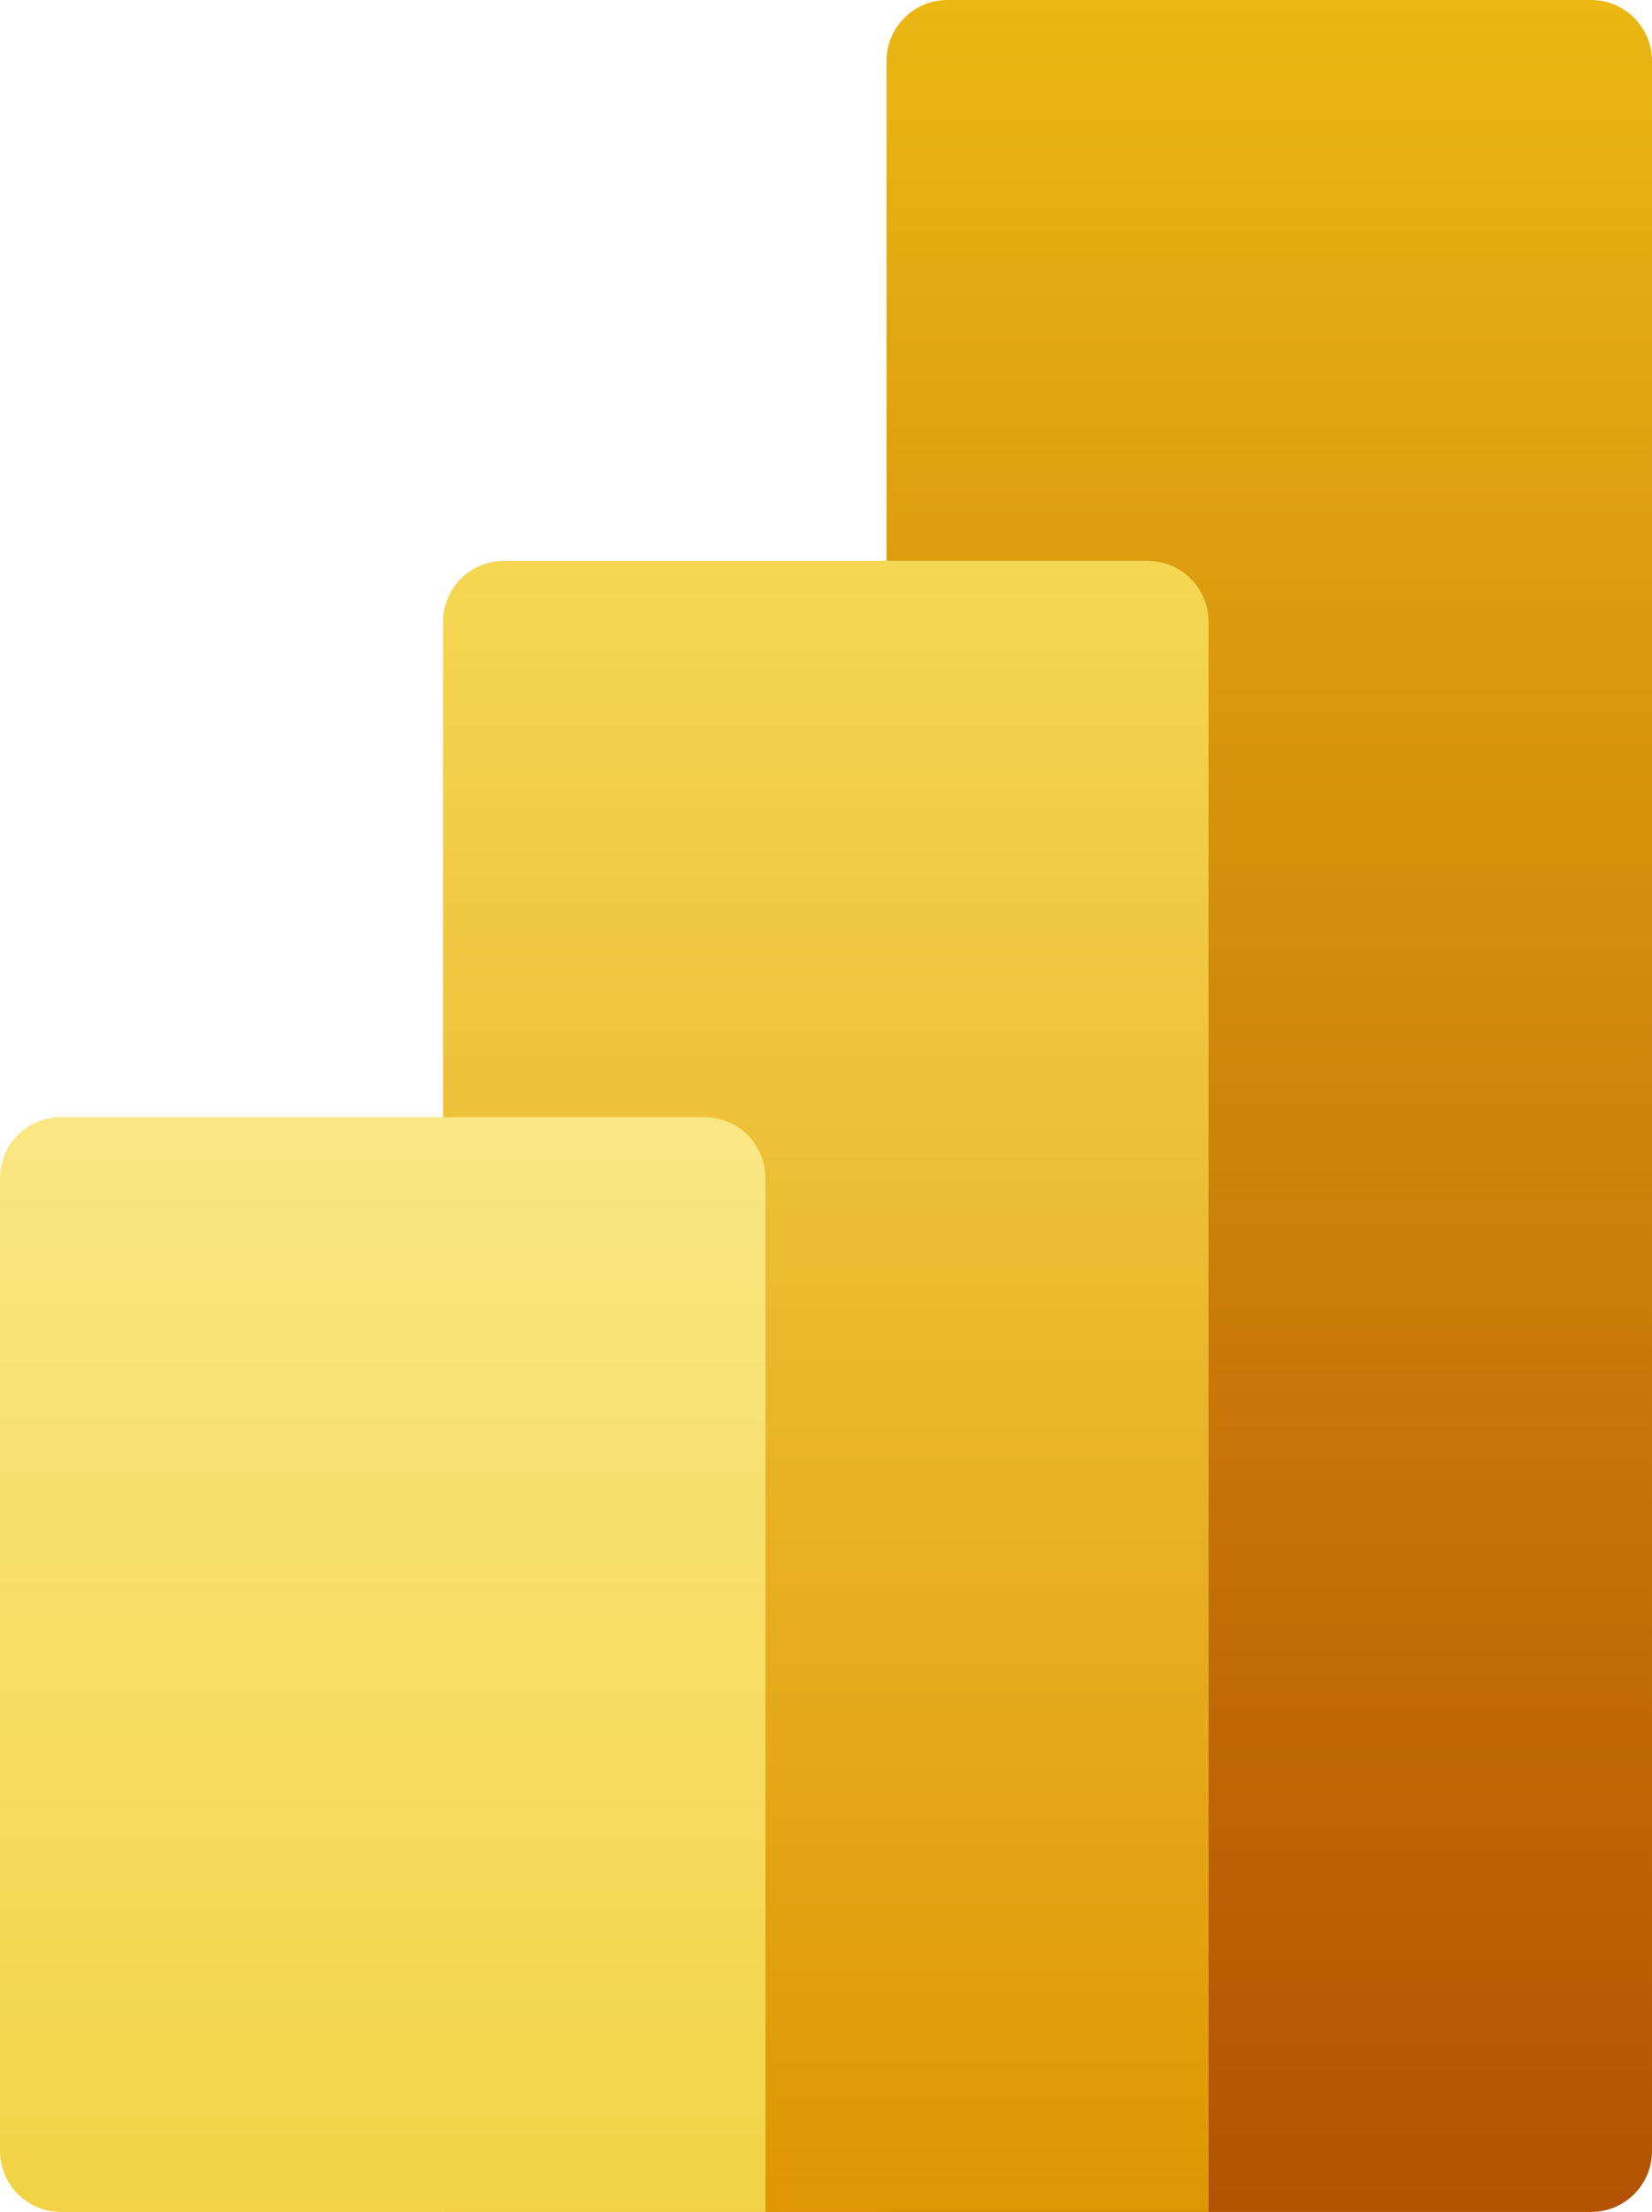 <?xml version="1.0" encoding="utf-8"?>
<!-- Generator: Adobe Illustrator 24.3.0, SVG Export Plug-In . SVG Version: 6.00 Build 0)  -->
<svg version="1.1" id="Layer_1" xmlns="http://www.w3.org/2000/svg" xmlns:xlink="http://www.w3.org/1999/xlink" x="0px" y="0px"
	 viewBox="0 0 442.2 592" style="enable-background:new 0 0 442.2 592;" xml:space="preserve">
<style type="text/css">
	.st0{fill:url(#SVGID_1_);}
	.st1{fill:url(#SVGID_2_);}
	.st2{fill:url(#SVGID_3_);}
</style>
<g>
	<linearGradient id="SVGID_1_" gradientUnits="userSpaceOnUse" x1="339.727" y1="592" x2="339.727" y2="-9.094947e-13">
		<stop  offset="0" style="stop-color:#B35201"/>
		<stop  offset="1" style="stop-color:#EAB713"/>
	</linearGradient>
	<path class="st0" d="M425.9,592H237.3V16.3c0-9,7.3-16.3,16.3-16.3h172.3c9,0,16.3,7.3,16.3,16.3v559.4
		C442.2,584.7,434.9,592,425.9,592z"/>
	<linearGradient id="SVGID_2_" gradientUnits="userSpaceOnUse" x1="221.078" y1="592" x2="221.078" y2="150.06">
		<stop  offset="0" style="stop-color:#DE9601"/>
		<stop  offset="1" style="stop-color:#F5D754"/>
	</linearGradient>
	<path class="st1" d="M323.5,592H118.6V166.4c0-9,7.3-16.3,16.3-16.3h172.3c9,0,16.3,7.3,16.3,16.3V592z"/>
	<linearGradient id="SVGID_3_" gradientUnits="userSpaceOnUse" x1="102.428" y1="592" x2="102.428" y2="298.959">
		<stop  offset="0" style="stop-color:#F3D345"/>
		<stop  offset="1" style="stop-color:#FAE784"/>
	</linearGradient>
	<path class="st2" d="M204.9,592H16.3c-9,0-16.3-7.3-16.3-16.3V315.3c0-9,7.3-16.3,16.3-16.3h172.3c9,0,16.3,7.3,16.3,16.3V592z"/>
</g>
</svg>
